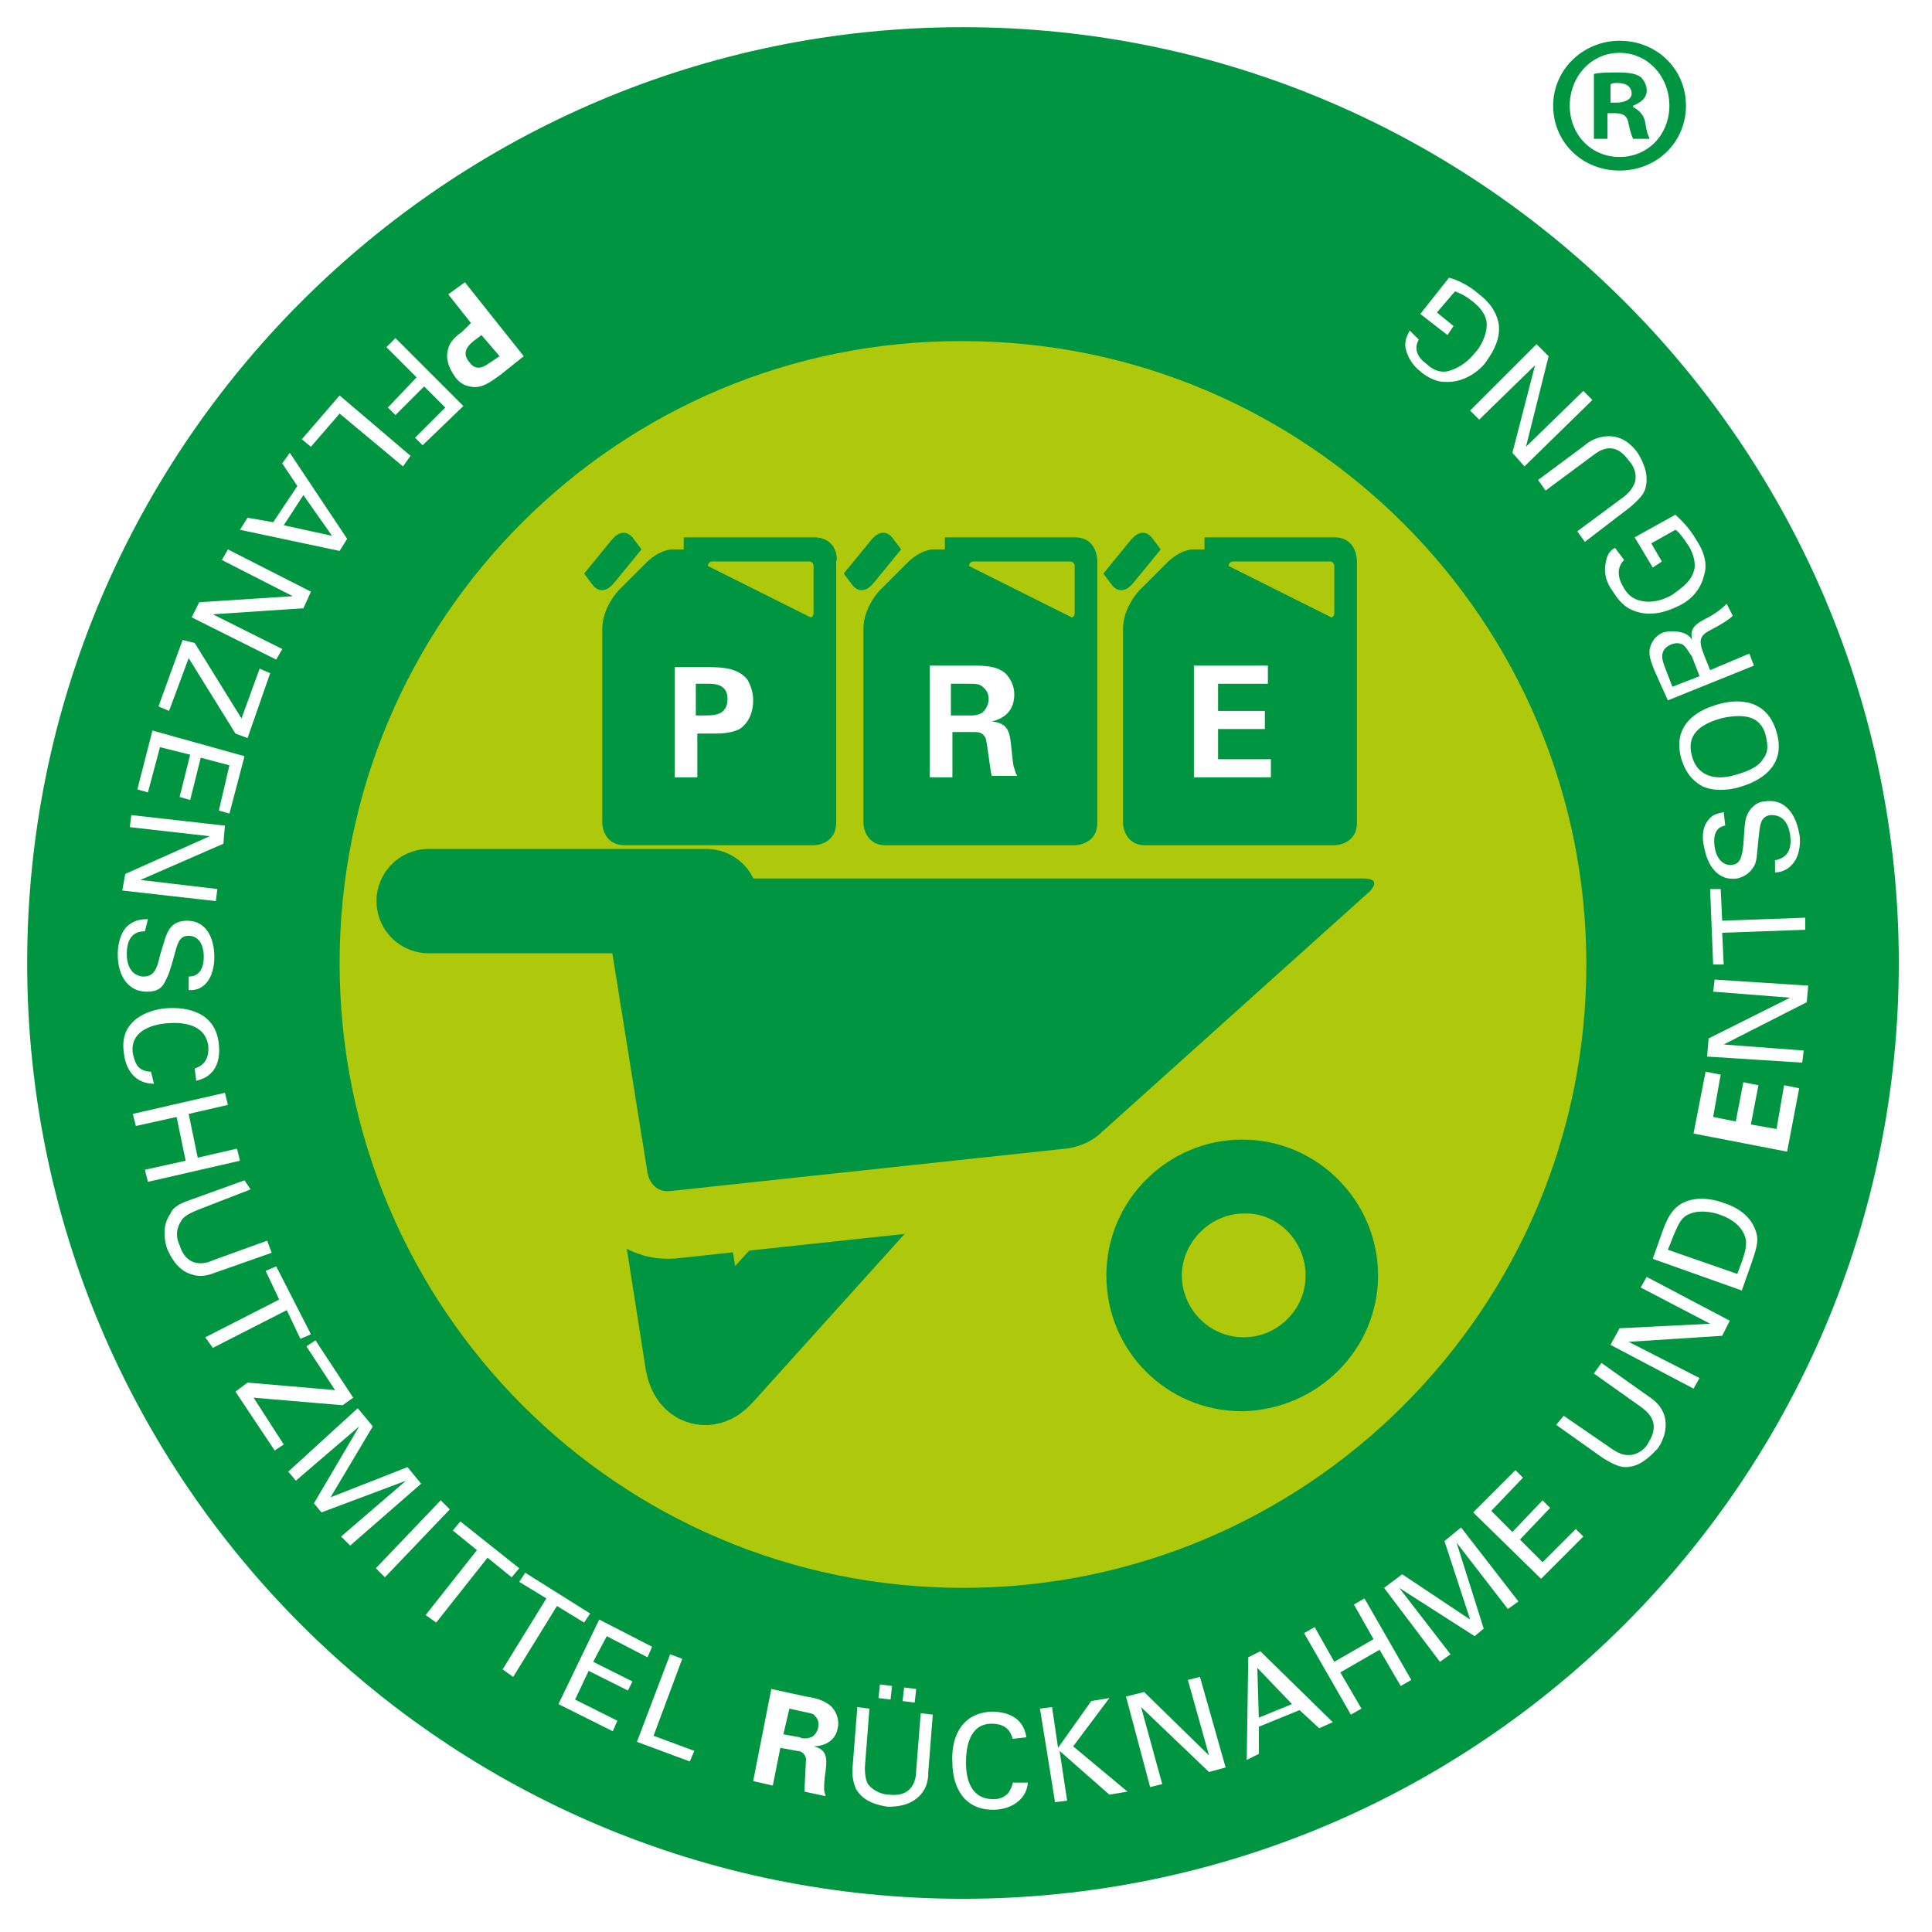 <?xml version="1.0" encoding="UTF-8"?>
<svg xmlns="http://www.w3.org/2000/svg" xmlns:xlink="http://www.w3.org/1999/xlink" version="1.1" x="290px" y="290px" viewBox="0 0 128 128" style="enable-background:new 0 0 128 128;" xml:space="preserve">
<style type="text/css">
	.st0{display:none;}
	.st1{display:inline;}
	.st2{filter:url(#Adobe_OpacityMaskFilter);}
	.st3{fill-rule:evenodd;clip-rule:evenodd;fill:#FFFFFF;}
	.st4{mask:url(#mask-2_00000029037493742389776780000000099555567094737051_);fill-rule:evenodd;clip-rule:evenodd;fill:#0E943F;}
	.st5{fill-rule:evenodd;clip-rule:evenodd;fill:#B1CA09;}
	.st6{fill:none;stroke:#0E943F;stroke-width:2.419;}
	.st7{fill:none;stroke:#B1CA09;stroke-width:3.136;}
	.st8{fill-rule:evenodd;clip-rule:evenodd;fill:#0E943F;}
	.st9{fill:none;stroke:#0E943F;stroke-width:2.419;stroke-linecap:round;}
	.st10{fill-rule:evenodd;clip-rule:evenodd;fill:#FEFEFE;}
	.st11{fill:#009540;}
	.st12{fill:#AEC90B;}
	.st13{fill:none;stroke:#009540;stroke-width:6.912;}
	.st14{fill:none;stroke:#AEC90B;stroke-width:8.96;}
	.st15{fill:none;stroke:#009540;stroke-width:6.912;stroke-linecap:round;}
	.st16{fill:#FFFFFF;}
</style>
<g id="Ebene_1" class="st0">
	<g id="farben-pre-service" class="st1">
		<g id="pre-service-logo-footer">
			<g id="Group-3">
				<g id="Clip-2">
				</g>
				<defs>
					<filter id="Adobe_OpacityMaskFilter" filterUnits="userSpaceOnUse" x="0" y="0" width="128" height="128">
						<feColorMatrix type="matrix" values="1 0 0 0 0  0 1 0 0 0  0 0 1 0 0  0 0 0 1 0"></feColorMatrix>
					</filter>
				</defs>
				
					<mask maskUnits="userSpaceOnUse" x="0" y="0" width="128" height="128" id="mask-2_00000029037493742389776780000000099555567094737051_">
					<g class="st2">
						<polygon id="path-1_00000047740259619988778670000012297518472764807043_" class="st3" points="0,0 128,0 128,128 0,128               "></polygon>
					</g>
				</mask>
				<path id="Fill-1" class="st4" d="M64,128c35.3,0,64-28.7,64-64S99.3,0,64,0S0,28.7,0,64S28.7,128,64,128"></path>
			</g>
			<path id="Fill-4" class="st5" d="M63.5,106C87,106,106,87,106,63.5S87,21,63.5,21S21,40,21,63.5S40,106,63.5,106"></path>
			<path id="Stroke-6" class="st6" d="M43.2,65c0,0-1.4,0-1.2,1.5l3.9,24.7c0,0,0.2,1.5,1.1,0.5L69.7,66c0,0,0.9-1-0.5-1H43.2z"></path>
			<path id="Stroke-8" class="st7" d="M40.2,58c0,0-1.4,0-1.2,1.4L42,77.8c0,0,0.2,1.4,1.6,1.2l26.6-2.8c0,0,1.4-0.1,2.4-1.1     l18.1-16.2c0,0,1-0.9-0.4-0.9H40.2z"></path>
			<path id="Fill-10" class="st8" d="M40.2,58c0,0-1.4,0-1.2,1.4L42,77.8c0,0,0.2,1.4,1.6,1.2l26.6-2.8c0,0,1.4-0.1,2.4-1.1     l18.1-16.2c0,0,1-0.9-0.4-0.9H40.2z"></path>
			<line id="Stroke-12" class="st9" x1="26" y1="59.5" x2="46" y2="59.5"></line>
			<path id="Fill-14" class="st8" d="M94,84.5c0-5.2-4.3-9.5-9.5-9.5S75,79.3,75,84.5s4.3,9.5,9.5,9.5S94,89.7,94,84.5 M88.9,84.5     c0,2.4-2,4.4-4.4,4.4c-2.4,0-4.4-2-4.4-4.4s2-4.4,4.4-4.4C86.9,80.1,88.9,82.1,88.9,84.5"></path>
			<path id="Fill-16" class="st8" d="M41.1,37.5l1.9-2.3l-0.6-0.9c0,0-0.6-0.9-1.5,0.2L39,36.8l0.6,0.9     C39.6,37.7,40.3,38.5,41.1,37.5"></path>
			<path id="Fill-18" class="st8" d="M52.5,40.9c0,0.3-0.2,0.3-0.2,0.3l-6.6-3.3c0-0.3,0.3-0.3,0.3-0.3h6.2c0.3,0,0.3,0.3,0.3,0.3     V40.9z M52.5,36h-8.3v0.8h-0.8c0,0-0.8,0-1.6,0.9L40,39.4c0,0-1,1.1-1,2.6v12.5c0,0,0,1.5,1.5,1.5h12.1c0,0,1.5,0,1.5-1.5v-12V41     v-3.5C54,37.5,54,36,52.5,36L52.5,36z"></path>
			<path id="Fill-20" class="st8" d="M58.1,37.5l1.9-2.3l-0.6-0.9c0,0-0.6-0.9-1.5,0.2L56,36.8l0.6,0.9     C56.6,37.7,57.3,38.5,58.1,37.5"></path>
			<path id="Fill-22" class="st8" d="M71.5,40.9c0,0.3-0.2,0.3-0.2,0.3l-6.6-3.3c0-0.3,0.3-0.3,0.3-0.3h6.2c0.3,0,0.3,0.3,0.3,0.3     V40.9z M71.5,36h-8.3v0.8h-0.8c0,0-0.8,0-1.6,0.9L59,39.4c0,0-1,1.1-1,2.6v12.5c0,0,0,1.5,1.5,1.5h12c0,0,1.5,0,1.5-1.5v-12V41     v-3.5C73,37.5,73,36,71.5,36L71.5,36z"></path>
			<path id="Fill-24" class="st8" d="M75.1,37.5l1.9-2.3l-0.6-0.9c0,0-0.6-0.9-1.5,0.2L73,36.8l0.6,0.9     C73.6,37.7,74.3,38.5,75.1,37.5"></path>
			<path id="Fill-26" class="st8" d="M88.5,40.9c0,0.3-0.2,0.3-0.2,0.3l-6.6-3.3c0-0.3,0.3-0.3,0.3-0.3h6.2c0.3,0,0.3,0.3,0.3,0.3     V40.9z M88.5,36h-8.3v0.8h-0.8c0,0-0.8,0-1.6,0.9L76,39.4c0,0-1,1.1-1,2.6v12.5c0,0,0,1.5,1.5,1.5h12.1c0,0,1.5,0,1.5-1.5v-12V41     v-3.5C90,37.5,90,36,88.5,36L88.5,36z"></path>
			<path id="Fill-28" class="st10" d="M29.9,17.2l-1.1,0.9l1.6,2l-0.7,0.6c-0.3,0.2-0.8,0.6-1,1.2c-0.2,0.6,0,1.3,0.4,1.9     c0.2,0.3,0.5,0.6,1.1,0.7c0.8,0.2,1.5-0.3,2.2-0.8l1.6-1.2L29.9,17.2z M32.2,22.3l-0.5,0.4c-0.3,0.2-0.9,0.7-1.4,0     c-0.6-0.8,0-1.3,0.4-1.6l0.4-0.3L32.2,22.3z M25.1,21.1l-0.7,0.6l2,2.1l-2,1.9l0.5,0.5l2-1.9l1.4,1.5l-2.1,2l0.5,0.5l2.8-2.7     L25.1,21.1z M21.2,25l-2.5,3l0.6,0.5l1.9-2.3l4.4,3.6l0.6-0.7L21.2,25z M17.8,29l-0.5,0.8l1,1.5l-1.7,2.5l-1.8-0.4l-0.5,0.8     l6.8,1.4l0.5-0.8L17.8,29z M20.7,34.7l-3.3-0.8l1.4-2L20.7,34.7z M13.5,35.6l-0.4,0.7l4.9,2.5l-6.4,0.5l-0.5,1l5.8,2.9l0.4-0.7     l-4.8-2.4l6.2-0.4l0.6-1.1L13.5,35.6z M10.5,41.9l-1.6,4.6l0.7,0.3l1.3-3.6l3.2,5.2l0.8,0.3l1.6-4.4l-0.7-0.3l-1.2,3.4l-3.2-5.1     L10.5,41.9z M8.4,48l-1,4l0.8,0.2L8.9,49l2.1,0.5l-0.7,2.9l0.7,0.2l0.7-2.9l2,0.5l-0.8,3.1l0.7,0.2l1-3.9L8.4,48z M7,53.8     l-0.1,0.8l5.5,0.7l-5.8,2.6L6.3,59l6.4,0.8l0.1-0.8l-5.3-0.6l5.7-2.5l0.1-1.2L7,53.8z M8.1,61c-0.3,0-0.8,0-1.3,0.4     c-0.7,0.5-0.7,1.5-0.7,2c0,1.7,0.9,2.6,2,2.6c0.3,0,0.9,0,1.3-0.6c0.3-0.4,0.3-0.5,0.7-2.1c0.2-0.8,0.4-1.2,1-1.2     c0.6,0,1,0.5,1,1.4c0,0.6-0.2,1.3-1,1.4l0,0.9c0.3,0,0.7,0,1.1-0.4c0.6-0.5,0.6-1.4,0.6-1.8c0-1.2-0.6-2.5-1.9-2.5     c-0.4,0-0.9,0.1-1.3,0.7c-0.2,0.3-0.3,0.8-0.6,1.8C8.8,64.4,8.6,65,7.9,65c-0.3,0-1.2-0.2-1.1-1.5c0-1.5,0.8-1.5,1.3-1.6L8.1,61z      M11.4,72.1c1.4-0.3,1.7-1.6,1.6-2.5c-0.2-2.3-2.3-2.6-3.7-2.5c-1.2,0.1-3.2,0.8-2.9,3c0.1,1.1,0.8,2.2,2,2.2l-0.1-1     c-0.2,0-0.4,0-0.7-0.2c-0.3-0.2-0.5-0.6-0.5-1c-0.2-1.5,1.1-2,2.3-2.1c1.1-0.1,2.7,0,2.8,1.5c0.1,1.2-0.7,1.4-1,1.5L11.4,72.1z      M13.3,72.9L7,74.3l0.2,0.9l2.8-0.6l0.7,3l-2.8,0.6l0.2,0.9l6.3-1.4l-0.2-0.9l-2.7,0.6l-0.7-3l2.7-0.6L13.3,72.9z M14.7,78.9     L11,80.3c-0.9,0.3-1.2,0.6-1.4,0.9c-0.6,0.9-0.4,1.9-0.2,2.5c0.2,0.4,0.6,1.3,1.6,1.6c0.8,0.3,1.5,0,1.8-0.1l3.7-1.4l-0.3-0.8     l-3.7,1.4c-0.4,0.2-1.7,0.6-2.3-1c-0.2-0.4-0.3-1,0.1-1.6c0.1-0.2,0.3-0.4,1-0.7l3.8-1.4L14.7,78.9z M12.5,90.4l5.1-2.6l1,1.9     l0.7-0.3l-2.4-4.7l-0.7,0.3l1,1.9l-5.1,2.6L12.5,90.4z M14.1,93.4l2.6,4.1l0.7-0.4l-2.1-3.2l6.1,0.6l0.7-0.5L19.6,90l-0.7,0.4     l2,3l-6-0.5L14.1,93.4z M17.7,98.9l0.6,0.7l4.4-3.8l-3.1,5.3l0.6,0.6l5.8-2.2l-4.4,3.8l0.6,0.7l4.9-4.2l-1-1.1l-5.3,2l2.9-4.9     l-1-1.2L17.7,98.9z M23.7,105.6l0.7,0.6l4.4-4.7l-0.7-0.6L23.7,105.6z M27.9,109.2l3.6-4.5l1.7,1.3l0.5-0.6l-4.1-3.2l-0.5,0.6     l1.7,1.3l-3.6,4.5L27.9,109.2z M33.1,113l3-4.8l1.8,1.2l0.4-0.6l-4.4-2.8l-0.4,0.6l1.8,1.2l-3,4.8L33.1,113z M36.3,114.9l3.7,1.9     l0.4-0.7l-2.9-1.5l1-1.9l2.7,1.4l0.3-0.7l-2.7-1.4l0.9-1.8l2.8,1.4l0.3-0.7l-3.6-1.8L36.3,114.9z M41.7,117.5l3.6,1.4l0.3-0.7     l-2.8-1.1l2-5.3l-0.8-0.3L41.7,117.5z M49.6,120.2l1.4,0.3l0.5-2.6l1.2,0.3c0.2,0,0.6,0.1,0.6,0.5c0,0.3-0.1,1.9-0.1,2.3l1.5,0.3     c0-0.1-0.1-0.2-0.1-0.5c0-0.2,0-0.5,0.1-1.3c0.1-0.8,0.1-1.4-0.8-1.7c0.3,0,1.4-0.1,1.7-1.3c0.1-0.4,0-0.9-0.3-1.3     c-0.4-0.5-1.1-0.7-1.8-0.8l-2.4-0.5L49.6,120.2z M52.1,115.1l0.9,0.2c0.4,0.1,0.7,0.1,0.9,0.3c0.1,0.1,0.3,0.4,0.2,0.8     c-0.1,0.4-0.4,0.6-0.5,0.7c-0.3,0.1-0.6,0.1-0.7,0l-1.1-0.2L52.1,115.1z M56.8,115l-0.3,3.9c-0.1,1,0.1,1.4,0.2,1.7     c0.5,0.9,1.6,1.2,2.2,1.2c0.5,0,1.5,0,2.2-0.7c0.6-0.6,0.6-1.3,0.7-1.7l0.3-4l-0.9-0.1l-0.3,4c0,0.5-0.2,1.8-1.9,1.7     c-0.4,0-1.1-0.2-1.4-0.8c-0.1-0.2-0.2-0.5-0.2-1.2l0.3-4L56.8,115z M58.2,114.5l0.8,0.1l0.1-0.9l-0.8-0.1L58.2,114.5z      M59.9,114.6l0.8,0.1l0.1-0.9l-0.8-0.1L59.9,114.6z M68.4,117.1c-0.2-1.5-1.5-1.8-2.4-1.8c-2.3,0.1-2.8,2.1-2.7,3.5     c0,1.3,0.5,3.2,2.8,3.2c1.1,0,2.3-0.6,2.4-1.9l-1,0c0,0.2-0.1,0.4-0.3,0.7c-0.3,0.3-0.6,0.4-1,0.4c-1.5,0-1.9-1.3-1.9-2.5     c0-1.1,0.2-2.7,1.8-2.7c1.2,0,1.4,0.9,1.4,1.1L68.4,117.1z M70.3,121.6l0.9-0.1l-0.5-3.4l3.4,3l1.2-0.2l-3.7-3.1l2.4-3.3     l-1.2,0.2l-2.3,3.2l-0.4-2.8l-0.9,0.1L70.3,121.6z M76.9,120.6l0.8-0.2l-1.5-5.3l4.6,4.4l1.1-0.3l-1.7-6.2l-0.8,0.2l1.4,5.2     l-4.5-4.3l-1.2,0.3L76.9,120.6z M83.5,118.7l0.8-0.4l0-1.8l2.8-1.2l1.3,1.3l0.9-0.4l-5-4.9l-0.9,0.4L83.5,118.7z M84.2,112.3     l2.3,2.4l-2.2,1L84.2,112.3z M87.4,110l3.3,5.6l0.8-0.5l-1.5-2.5l2.7-1.5l1.5,2.5l0.8-0.5l-3.3-5.6l-0.8,0.4l1.4,2.4l-2.7,1.5     l-1.4-2.4L87.4,110z M96.8,111.9l0.7-0.5l-3.5-4.6l5.2,3.3l0.7-0.5l-1.9-5.9l3.6,4.6l0.7-0.5l-4-5.1l-1.2,0.9l1.8,5.4l-4.7-3.1     l-1.3,1L96.8,111.9z M103.7,106.3l2.9-2.9l-0.6-0.6l-2.3,2.3l-1.5-1.5l2.1-2.1l-0.5-0.5l-2.1,2.1l-1.4-1.4l2.2-2.2l-0.5-0.5     l-2.8,2.9L103.7,106.3z M104.7,95.7l3.2,2.3c0.8,0.6,1.2,0.6,1.6,0.6c1,0,1.8-0.8,2.2-1.3c0.3-0.4,0.8-1.2,0.5-2.2     c-0.2-0.8-0.8-1.2-1.1-1.4l-3.3-2.3l-0.5,0.7l3.2,2.3c0.4,0.3,1.5,1.1,0.5,2.5c-0.3,0.4-0.7,0.8-1.4,0.8c-0.2,0-0.6,0-1.1-0.4     l-3.3-2.3L104.7,95.7z M114.2,93.2l0.4-0.7l-4.9-2.5l6.4-0.4l0.5-1l-5.7-3l-0.4,0.7l4.7,2.5l-6.2,0.4l-0.6,1.1L114.2,93.2z      M117.5,86.5l0.6-1.7c0.3-0.9,0.6-1.6,0.3-2.4c-0.2-0.6-0.8-1.4-2.1-1.9c-0.8-0.3-1.7-0.4-2.6-0.1c-1,0.4-1.4,1.4-1.7,2.2     l-0.6,1.8L117.5,86.5z M112.4,83.7l0.4-1c0.3-0.7,0.5-1.2,1.1-1.4c0.8-0.3,1.9,0,2.1,0.1c0.4,0.1,1.3,0.5,1.6,1.5     c0.2,0.5,0,1.1-0.2,1.7l-0.3,0.8L112.4,83.7z M120.6,76.9l0.8-4.4l-1.1-0.2l-0.6,3l-1.7-0.3l0.5-2.7l-1-0.2l-0.5,2.7l-1.5-0.3     l0.5-2.9l-1-0.2l-0.8,4.3L120.6,76.9z M121.6,70.8l0.1-0.8l-5.5-0.4l5.7-2.9l0.1-1.1l-6.5-0.4l-0.1,0.8l5.3,0.4l-5.6,2.8     l-0.1,1.2L121.6,70.8z M121.9,60.9l-5.7,0.3l-0.1-2.2l-0.8,0l0.2,5.2l0.8,0l-0.1-2.2l5.7-0.3L121.9,60.9z M119.8,57.8     c0.3,0,0.8-0.1,1.2-0.6c0.6-0.6,0.5-1.6,0.4-2.1c-0.3-1.6-1.3-2.4-2.4-2.2c-0.3,0-0.9,0.2-1.2,0.8c-0.2,0.4-0.2,0.6-0.3,2.2     c-0.1,0.8-0.2,1.2-0.8,1.3c-0.6,0.1-1.1-0.4-1.3-1.3c-0.1-0.6,0-1.3,0.8-1.5l-0.1-0.9c-0.3,0.1-0.7,0.1-1,0.6     c-0.5,0.6-0.4,1.5-0.3,1.9c0.2,1.2,1,2.3,2.3,2.1c0.4-0.1,0.9-0.3,1.2-0.9c0.2-0.4,0.2-0.8,0.3-1.8c0.1-0.9,0.1-1.5,0.8-1.6     c0.3,0,1.2,0,1.4,1.3c0.2,1.5-0.6,1.7-1,1.7L119.8,57.8z M117.5,51.9c1.7-0.5,3-1.6,2.4-3.7c-0.6-2.2-2.5-2.4-4.1-1.9     c-2.1,0.6-2.9,2-2.4,3.7c0.2,0.6,0.6,1.4,1.4,1.8C115.8,52.3,116.8,52.1,117.5,51.9L117.5,51.9z M117.2,51     c-1.3,0.4-2.7,0.3-3.1-1.2c-0.4-1.4,0.5-2.2,1.9-2.6c0.4-0.1,1.4-0.4,2.2,0c0.5,0.2,0.8,0.7,1,1.2c0.1,0.5,0.2,1.1-0.2,1.5     C118.6,50.5,117.9,50.8,117.2,51L117.2,51z M118.3,43.5l-0.4-0.8l-2.7,1.2l-0.4-1c-0.4-1-0.3-1.3,0.6-1.8     c0.4-0.3,1.1-0.6,1.5-0.9l-0.4-0.9c-0.6,0.5-1,0.8-1.7,1.2c-0.7,0.4-0.9,0.8-0.8,1.4c-0.1-0.2-0.3-0.4-0.7-0.5     c-0.4-0.1-0.8-0.1-1.2,0c-0.5,0.2-0.8,0.6-0.9,1.2c-0.1,0.6,0.2,1.2,0.3,1.5l0.9,2.1L118.3,43.5z M112.7,45l-0.6-1.3     c-0.1-0.3-0.5-1.2,0.5-1.6c0.5-0.2,0.8,0,0.9,0.1c0.2,0.2,0.4,0.6,0.5,0.7l0.6,1.3L112.7,45z M108.8,35.5     c-0.2,0.1-0.5,0.4-0.7,0.9c-0.2,0.8,0.1,1.6,0.4,2c0.2,0.3,0.6,1,1.3,1.3c1.3,0.6,2.7,0,3.3-0.3c0.8-0.5,1.4-1.1,1.7-2     c0.2-0.6,0.1-1.4-0.5-2.4c-0.6-1-1.2-1.5-1.5-1.8l-2.8,1.6l1.2,2.1l0.6-0.4l-0.7-1.3l1.7-1c0.2,0.1,0.5,0.5,0.9,1.1     c0.3,0.6,0.5,1.2,0.3,1.8c-0.2,0.7-1,1.3-1.5,1.5c-0.5,0.3-1.3,0.6-2.1,0.5c-0.5-0.1-0.9-0.5-1.2-1c-0.4-0.8-0.3-1.4,0.1-1.8     L108.8,35.5z M106.7,35.1l3.1-2.4c0.8-0.6,1-1,1.1-1.3c0.3-1-0.2-2-0.6-2.4c-0.3-0.4-1-1.1-2-1.1c-0.8,0-1.4,0.4-1.7,0.6     l-3.2,2.4l0.5,0.7l3.2-2.4c0.4-0.3,1.5-1.1,2.5,0.3c0.3,0.4,0.6,0.9,0.4,1.6c-0.1,0.2-0.2,0.5-0.8,0.9l-3.2,2.4L106.7,35.1z      M107.2,25.3l-0.6-0.6l-3.9,3.9l1.6-6.2l-0.8-0.8l-4.6,4.5l0.6,0.6l3.8-3.8l-1.6,6l0.9,0.9L107.2,25.3z M94.7,20.6     c-0.1,0.2-0.4,0.5-0.3,1.1c0.1,0.9,0.7,1.4,1.1,1.7c0.3,0.2,0.9,0.7,1.7,0.8c1.5,0.1,2.5-1,2.9-1.5c0.6-0.7,0.9-1.6,0.8-2.5     c-0.1-0.6-0.4-1.4-1.3-2.1c-0.9-0.7-1.7-1-2-1.1l-2,2.5l1.9,1.5l0.5-0.6l-1.2-0.9l1.2-1.5c0.2,0.1,0.7,0.3,1.2,0.7     c0.5,0.4,0.9,0.9,0.9,1.6c0,0.7-0.5,1.5-0.8,2c-0.4,0.5-1,1.1-1.8,1.2c-0.5,0.1-1-0.1-1.5-0.5c-0.7-0.5-0.8-1.2-0.5-1.7     L94.7,20.6z"></path>
			<path id="Fill-30" class="st10" d="M44,52h1.5v-2.7h1c0.4,0,1.1,0,1.6-0.3c0.6-0.4,0.9-1,0.9-1.9c0-0.4-0.1-0.9-0.4-1.3     C48,45.1,47.2,45,46.2,45H44V52z M45.5,46.1h0.8c0.4,0,1.2,0,1.2,1c0,1.1-0.9,1.1-1.4,1.1h-0.6V46.1z"></path>
			<polygon id="Fill-32" class="st10" points="79,52 84,52 84,50.8 80.6,50.8 80.6,49 83.7,49 83.7,47.8 80.6,47.8 80.6,46.1      83.9,46.1 83.9,45 79,45    "></polygon>
			<path id="Fill-34" class="st10" d="M61,52h1.6v-2.8H64c0.3,0,0.7,0,0.8,0.4c0.1,0.3,0.3,2,0.4,2.4H67c-0.1-0.1-0.1-0.2-0.2-0.5     c-0.1-0.2-0.1-0.5-0.2-1.4c-0.1-0.9-0.2-1.5-1.3-1.6c0.4-0.1,1.6-0.4,1.6-1.7c0-0.5-0.2-1-0.6-1.3C65.5,45,64.7,45,63.9,45H61V52     z M62.6,46.1h1.1c0.5,0,0.8,0,1.1,0.2c0.1,0.1,0.4,0.3,0.4,0.8c0,0.5-0.3,0.7-0.4,0.8c-0.3,0.2-0.6,0.2-0.8,0.2h-1.3V46.1z"></path>
		</g>
	</g>
</g>
<g id="Ebene_2">
	<path class="st11" d="M63.8,125.8c34.2,0,62-27.8,62-62c0-34.2-27.8-62-62-62c-34.2,0-62,27.8-62,62   C1.8,98.1,29.6,125.8,63.8,125.8"></path>
	<path class="st12" d="M63.8,105.2c22.8,0,41.3-18.5,41.3-41.3c0-22.8-18.5-41.3-41.3-41.3C41,22.5,22.5,41,22.5,63.8   C22.5,86.7,41,105.2,63.8,105.2"></path>
	<path class="st13" d="M43.7,65.3c0,0-1.4,0-1.2,1.4l3.7,23.5c0,0,0.2,1.4,1.1,0.4l22-24.4c0,0,0.9-0.9-0.5-0.9H43.7z"></path>
	<path class="st14" d="M41.2,58.2c0,0-1.4,0-1.2,1.4l2.9,18.1c0,0,0.2,1.4,1.6,1.2l26.1-2.8c0,0,1.4-0.1,2.4-1.1l17.7-15.9   c0,0,1-0.9-0.4-0.9H41.2z"></path>
	<path class="st11" d="M41.2,58.2c0,0-1.4,0-1.2,1.4l2.9,18.1c0,0,0.2,1.4,1.6,1.2l26.1-2.8c0,0,1.4-0.1,2.4-1.1l17.7-15.9   c0,0,1-0.9-0.4-0.9H41.2z"></path>
	<line class="st15" x1="28.4" y1="59.7" x2="46.8" y2="59.7"></line>
	<path class="st11" d="M86.5,84.5c0,2.3-1.9,4.1-4.1,4.1c-2.3,0-4.1-1.9-4.1-4.1s1.9-4.1,4.1-4.1C84.6,80.3,86.5,82.2,86.5,84.5    M91.3,84.5c0-4.9-4-9-9-9c-4.9,0-9,4-9,9s4,9,9,9C87.3,93.4,91.3,89.4,91.3,84.5"></path>
	<g>
		<g>
			<path class="st11" d="M40.7,38.6l1.8-2.2l-0.6-0.8c0,0-0.6-0.8-1.4,0.2L38.7,38l0.6,0.8C39.3,38.8,39.9,39.6,40.7,38.6z"></path>
			<path class="st11" d="M53.9,35.6h-8.6v0.8h-0.8c0,0-0.8,0-1.7,0.9L41,39.1c0,0-1.1,1.1-1.1,2.6v12.8c0,0,0,1.5,1.5,1.5h12.5     c0,0,1.5,0,1.5-1.5V42.3c0,0,0,0,0-1.5v-3.6C55.5,37.1,55.5,35.6,53.9,35.6z M53.9,40.6c0,0.3-0.2,0.3-0.2,0.3l-6.8-3.4     c0-0.3,0.3-0.3,0.3-0.3h6.4c0.3,0,0.3,0.3,0.3,0.3V40.6z"></path>
		</g>
		<g>
			<path class="st11" d="M57.9,38.6l1.8-2.2l-0.6-0.8c0,0-0.6-0.8-1.4,0.2L55.9,38l0.6,0.8C56.5,38.8,57.1,39.6,57.9,38.6z"></path>
			<path class="st11" d="M71.2,35.6h-8.6v0.8h-0.8c0,0-0.8,0-1.7,0.9l-1.8,1.8c0,0-1.1,1.1-1.1,2.6v12.8c0,0,0,1.5,1.5,1.5h12.5     c0,0,1.5,0,1.5-1.5V42.3c0,0,0,0,0-1.5v-3.6C72.7,37.1,72.7,35.6,71.2,35.6z M71.2,40.6c0,0.3-0.2,0.3-0.2,0.3l-6.8-3.4     c0-0.3,0.3-0.3,0.3-0.3h6.4c0.3,0,0.3,0.3,0.3,0.3V40.6z"></path>
		</g>
		<g>
			<path class="st11" d="M75.1,38.6l1.8-2.2l-0.6-0.8c0,0-0.6-0.8-1.4,0.2L73.1,38l0.6,0.8C73.7,38.8,74.3,39.6,75.1,38.6z"></path>
			<path class="st11" d="M88.4,35.6h-8.6v0.8H79c0,0-0.8,0-1.7,0.9l-1.8,1.8c0,0-1.1,1.1-1.1,2.6v12.8c0,0,0,1.5,1.5,1.5h12.5     c0,0,1.5,0,1.5-1.5V42.3c0,0,0,0,0-1.5v-3.6C89.9,37.1,89.9,35.6,88.4,35.6z M88.4,40.6c0,0.3-0.2,0.3-0.2,0.3l-6.8-3.4     c0-0.3,0.3-0.3,0.3-0.3h6.4c0.3,0,0.3,0.3,0.3,0.3V40.6z"></path>
		</g>
	</g>
	<path class="st16" d="M93.4,21.9c-0.1,0.2-0.3,0.5-0.3,1c0.1,0.8,0.6,1.4,1,1.7c0.2,0.2,0.9,0.7,1.6,0.7c1.4,0.1,2.5-0.9,2.8-1.4   c0.5-0.7,0.9-1.5,0.8-2.4c-0.1-0.6-0.4-1.3-1.3-2c-0.8-0.7-1.6-1-2-1.1l-1.9,2.4l1.8,1.4l0.4-0.6l-1.1-0.9l1.2-1.4   c0.2,0.1,0.6,0.2,1.2,0.7c0.5,0.4,0.9,0.9,0.9,1.5c0,0.7-0.4,1.5-0.8,1.9c-0.4,0.5-1,1-1.8,1.2c-0.5,0.1-1-0.1-1.4-0.5   c-0.7-0.5-0.8-1.1-0.5-1.6L93.4,21.9z M105.5,26.5l-0.6-0.6l-3.8,3.7l1.5-6l-0.8-0.8l-4.4,4.4l0.6,0.6l3.7-3.6l-1.5,5.8l0.8,0.9   L105.5,26.5z M105,35.9l3-2.3c0.7-0.6,0.9-0.9,1-1.2c0.3-1-0.2-1.9-0.5-2.4c-0.3-0.4-0.9-1.1-1.9-1.1c-0.8,0-1.4,0.4-1.6,0.6   l-3.1,2.3l0.5,0.7l3.1-2.3c0.4-0.3,1.4-1.1,2.4,0.3c0.3,0.3,0.6,0.9,0.4,1.5c-0.1,0.2-0.2,0.5-0.7,0.9l-3.1,2.3L105,35.9z    M107,36.3c-0.2,0.1-0.5,0.3-0.6,0.9c-0.2,0.8,0.1,1.5,0.4,1.9c0.2,0.3,0.6,1,1.3,1.3c1.3,0.6,2.6,0,3.2-0.3c0.8-0.4,1.4-1.1,1.6-2   c0.2-0.6,0.1-1.4-0.5-2.3c-0.5-0.9-1.2-1.5-1.4-1.7l-2.7,1.5l1.2,2l0.6-0.4l-0.7-1.2l1.6-0.9c0.2,0.1,0.5,0.5,0.9,1.1   c0.3,0.5,0.5,1.2,0.3,1.7c-0.2,0.7-1,1.2-1.4,1.5c-0.5,0.3-1.3,0.6-2.1,0.4c-0.5-0.1-0.9-0.4-1.2-1c-0.4-0.7-0.3-1.3,0.1-1.7   L107,36.3z M110.8,45.5l-0.5-1.3c-0.1-0.3-0.5-1.1,0.4-1.5c0.5-0.2,0.8,0,0.9,0.1c0.2,0.2,0.4,0.6,0.5,0.7l0.5,1.3L110.8,45.5z    M116.2,44.1l-0.3-0.8l-2.6,1.1l-0.4-1c-0.4-1-0.3-1.3,0.5-1.7c0.4-0.2,1.1-0.6,1.4-0.9l-0.4-0.8c-0.5,0.5-1,0.8-1.6,1.1   c-0.7,0.4-0.8,0.7-0.7,1.3c-0.1-0.2-0.3-0.4-0.7-0.5c-0.4-0.1-0.8-0.1-1.2,0c-0.5,0.2-0.8,0.6-0.9,1.1c-0.1,0.5,0.2,1.1,0.3,1.4   l0.9,2L116.2,44.1z M115.1,51.3c-1.2,0.4-2.6,0.3-3-1.2c-0.4-1.4,0.5-2.1,1.9-2.5c0.4-0.1,1.4-0.3,2.1,0c0.5,0.2,0.8,0.7,0.9,1.2   c0.1,0.5,0.2,1-0.2,1.5C116.5,50.8,115.8,51.1,115.1,51.3 M115.4,52.1c1.6-0.5,2.9-1.6,2.3-3.6c-0.6-2.1-2.4-2.3-4-1.8   c-2,0.6-2.8,1.9-2.3,3.6c0.2,0.6,0.5,1.3,1.4,1.8C113.7,52.5,114.8,52.3,115.4,52.1 M117.6,57.8c0.3,0,0.8-0.1,1.2-0.6   c0.5-0.6,0.5-1.6,0.4-2c-0.3-1.6-1.2-2.3-2.3-2.1c-0.3,0-0.8,0.2-1.1,0.8c-0.2,0.4-0.2,0.6-0.3,2.1c-0.1,0.8-0.2,1.2-0.7,1.3   c-0.6,0.1-1.1-0.4-1.2-1.2c-0.1-0.6,0-1.3,0.7-1.4l-0.1-0.9c-0.3,0.1-0.7,0.1-1,0.5c-0.5,0.6-0.4,1.4-0.3,1.8   c0.2,1.2,0.9,2.3,2.2,2.1c0.4-0.1,0.8-0.3,1.1-0.8c0.2-0.3,0.2-0.8,0.3-1.8c0.1-0.9,0.1-1.5,0.8-1.6c0.3,0,1.1,0,1.3,1.3   c0.2,1.4-0.6,1.6-1,1.7L117.6,57.8z M119.6,60.8l-5.5,0.2l-0.1-2.1l-0.7,0l0.2,5l0.7,0l-0.1-2.1l5.5-0.2L119.6,60.8z M119.4,70.4   l0.1-0.8l-5.3-0.4l5.5-2.8l0.1-1.1l-6.2-0.4l-0.1,0.8l5.1,0.4l-5.4,2.7l-0.1,1.2L119.4,70.4z M118.4,76.3l0.8-4.2l-1-0.2l-0.5,2.9   l-1.7-0.3l0.5-2.6l-1-0.2l-0.5,2.6l-1.5-0.3l0.5-2.8l-1-0.2l-0.8,4.1L118.4,76.3z M110.5,82.8l0.4-1c0.3-0.7,0.5-1.2,1.1-1.4   c0.8-0.3,1.8,0,2,0.1c0.3,0.1,1.3,0.5,1.6,1.4c0.2,0.5,0,1.1-0.2,1.7l-0.3,0.8L110.5,82.8z M115.4,85.5l0.6-1.7   c0.3-0.9,0.6-1.6,0.3-2.3c-0.2-0.6-0.8-1.4-2.1-1.8c-0.8-0.3-1.7-0.4-2.5-0.1c-1,0.4-1.3,1.3-1.6,2.1l-0.6,1.7L115.4,85.5z    M112.2,92l0.4-0.7l-4.7-2.4l6.2-0.4l0.5-1l-5.5-2.9l-0.4,0.7l4.6,2.4l-6,0.3l-0.6,1.1L112.2,92z M103.1,94.4l3.1,2.2   c0.8,0.5,1.2,0.6,1.5,0.6c1,0,1.7-0.8,2.1-1.2c0.3-0.4,0.7-1.2,0.5-2.1c-0.2-0.8-0.8-1.2-1.1-1.4l-3.1-2.2l-0.5,0.7l3.1,2.2   c0.4,0.3,1.4,1,0.5,2.4c-0.2,0.4-0.7,0.8-1.3,0.8c-0.2,0-0.5,0-1.1-0.4l-3.2-2.2L103.1,94.4z M102.1,104.6l2.8-2.8l-0.5-0.5   l-2.2,2.2l-1.5-1.5l2-2.1l-0.5-0.5l-2,2.1l-1.4-1.4l2.1-2.2l-0.5-0.5l-2.8,2.8L102.1,104.6z M95.4,110.1l0.7-0.5l-3.4-4.4l5,3.2   l0.6-0.5l-1.8-5.7l3.4,4.4l0.7-0.5l-3.8-4.9l-1.1,0.9l1.7,5.2l-4.5-3l-1.2,0.9L95.4,110.1z M86.4,108.2l3.1,5.4l0.7-0.4l-1.4-2.4   l2.6-1.5l1.4,2.4l0.7-0.4l-3.1-5.4l-0.7,0.4l1.3,2.3l-2.6,1.5l-1.3-2.3L86.4,108.2z M83.3,110.5l2.3,2.4l-2.2,0.9L83.3,110.5z    M82.6,116.6l0.8-0.4l0-1.8l2.7-1.1l1.3,1.2l0.9-0.4l-4.8-4.7l-0.8,0.4L82.6,116.6z M76.2,118.4l0.8-0.2l-1.4-5.1l4.5,4.3l1.1-0.3   l-1.7-6l-0.8,0.2l1.4,5l-4.3-4.2l-1.2,0.3L76.2,118.4z M69.9,119.4l0.8-0.1l-0.5-3.3l3.3,2.9l1.2-0.2l-3.6-3l2.4-3.2l-1.2,0.2   l-2.2,3.1l-0.4-2.7l-0.8,0.1L69.9,119.4z M68,115.1c-0.2-1.4-1.4-1.7-2.3-1.7c-2.2,0.1-2.7,2-2.6,3.4c0,1.2,0.5,3.1,2.7,3.1   c1.1,0,2.2-0.6,2.3-1.8l-1,0c0,0.1-0.1,0.4-0.3,0.7c-0.3,0.3-0.6,0.4-1,0.4c-1.4,0-1.8-1.2-1.8-2.4c0-1,0.2-2.6,1.7-2.6   c1.2,0,1.3,0.8,1.4,1L68,115.1z M59.8,112.7l0.8,0.1l0.1-0.9l-0.8-0.1L59.8,112.7z M58.2,112.5l0.8,0.1l0.1-0.9l-0.8-0.1   L58.2,112.5z M56.8,113.1l-0.3,3.8c-0.1,0.9,0.1,1.3,0.2,1.6c0.5,0.9,1.5,1.1,2.1,1.2c0.4,0,1.4,0,2.1-0.7c0.6-0.6,0.6-1.3,0.6-1.6   l0.3-3.8l-0.8-0.1l-0.3,3.8c0,0.4-0.1,1.8-1.8,1.6c-0.4,0-1-0.2-1.4-0.7c-0.1-0.2-0.2-0.5-0.2-1.1l0.3-3.9L56.8,113.1z M52.3,113.2   l0.9,0.2c0.4,0.1,0.7,0.1,0.8,0.3c0.1,0.1,0.3,0.3,0.2,0.8c-0.1,0.4-0.4,0.6-0.5,0.6c-0.2,0.1-0.6,0.1-0.7,0l-1.1-0.2L52.3,113.2z    M49.9,118l1.3,0.3l0.5-2.5l1.1,0.2c0.2,0,0.5,0.1,0.6,0.5c0,0.3-0.1,1.8-0.1,2.2l1.4,0.3c0-0.1-0.1-0.2-0.1-0.5   c0-0.2,0-0.5,0.1-1.2c0.1-0.8,0.1-1.4-0.8-1.6c0.3,0,1.4-0.1,1.6-1.2c0.1-0.4,0-0.9-0.3-1.3c-0.4-0.5-1.1-0.7-1.8-0.8l-2.3-0.5   L49.9,118z M42.2,115.4l3.5,1.3L46,116l-2.7-1l1.9-5.1l-0.8-0.3L42.2,115.4z M37,112.9l3.6,1.8l0.3-0.7l-2.8-1.4l0.9-1.9l2.6,1.3   l0.3-0.6l-2.6-1.3l0.9-1.7l2.7,1.4l0.3-0.7l-3.5-1.8L37,112.9z M34,111.1l2.9-4.7l1.8,1.1l0.4-0.6l-4.3-2.7l-0.4,0.6l1.8,1.1   l-2.9,4.7L34,111.1z M28.9,107.5l3.4-4.3l1.6,1.3l0.5-0.6l-3.9-3.1l-0.5,0.6l1.6,1.3l-3.4,4.3L28.9,107.5z M24.9,103.9l0.6,0.6   l4.3-4.5l-0.6-0.6L24.9,103.9z M19.1,97.5l0.5,0.6l4.2-3.6l-3,5.1l0.5,0.6l5.6-2.1l-4.3,3.7l0.6,0.6l4.7-4.1l-0.9-1.1l-5.1,2   l2.8-4.7l-1-1.2L19.1,97.5z M15.6,92.2l2.6,3.9l0.6-0.4l-2-3.1l5.9,0.5l0.7-0.5l-2.5-3.8l-0.6,0.4l1.9,2.9l-5.8-0.5L15.6,92.2z    M14.1,89.3l4.9-2.5l0.9,1.9l0.7-0.3l-2.3-4.5l-0.7,0.3l0.9,1.9l-4.9,2.5L14.1,89.3z M16.2,78.2l-3.6,1.3c-0.9,0.3-1.2,0.6-1.3,0.9   c-0.6,0.8-0.4,1.9-0.2,2.4c0.2,0.4,0.6,1.3,1.5,1.6c0.8,0.3,1.4,0,1.7-0.1L18,83l-0.3-0.8l-3.6,1.3c-0.4,0.2-1.7,0.6-2.2-1   c-0.2-0.4-0.3-1,0.1-1.6c0.1-0.2,0.3-0.4,1-0.7l3.6-1.4L16.2,78.2z M14.9,72.4l-6.1,1.4L9,74.6l2.7-0.6l0.6,2.9l-2.7,0.6l0.2,0.8   l6.1-1.4l-0.2-0.8l-2.6,0.6l-0.6-2.9l2.6-0.6L14.9,72.4z M13,71.6c1.4-0.3,1.6-1.5,1.5-2.4c-0.2-2.2-2.2-2.5-3.5-2.4   c-1.2,0.1-3.1,0.8-2.8,2.9c0.1,1.1,0.7,2.1,2,2.1L10,71c-0.1,0-0.4,0-0.7-0.2c-0.3-0.2-0.4-0.6-0.5-1c-0.2-1.4,1.1-1.9,2.2-2   c1-0.1,2.6,0,2.8,1.5c0.1,1.2-0.7,1.4-0.9,1.5L13,71.6z M9.8,60.9c-0.3,0-0.8,0-1.3,0.4c-0.6,0.5-0.7,1.5-0.7,1.9   c0,1.6,0.8,2.5,1.9,2.5c0.3,0,0.9,0,1.2-0.6c0.2-0.4,0.3-0.5,0.7-2c0.2-0.8,0.4-1.1,0.9-1.1c0.6,0,1,0.5,1,1.4c0,0.6-0.2,1.3-1,1.3   l0,0.9c0.3,0,0.7,0,1.1-0.4c0.5-0.5,0.6-1.3,0.6-1.8c0-1.2-0.5-2.4-1.8-2.4c-0.4,0-0.9,0.1-1.2,0.6c-0.2,0.3-0.3,0.7-0.6,1.7   c-0.2,0.9-0.4,1.4-1.1,1.4c-0.3,0-1.1-0.2-1.1-1.5c0-1.4,0.8-1.5,1.2-1.5L9.8,60.9z M8.7,54l-0.1,0.8l5.3,0.6l-5.6,2.5L8.1,59   l6.2,0.7l0.1-0.8l-5.1-0.6l5.5-2.4l0.1-1.2L8.7,54z M10.1,48.4l-1,3.9l0.7,0.2l0.8-3l2,0.5l-0.7,2.8l0.7,0.2l0.7-2.8l1.9,0.5   l-0.7,3l0.7,0.2l1-3.8L10.1,48.4z M12.1,42.4l-1.6,4.4l0.7,0.3l1.3-3.5l3.1,5l0.8,0.3l1.5-4.3l-0.7-0.3l-1.2,3.3l-3.1-5L12.1,42.4z    M15.1,36.4l-0.4,0.7l4.7,2.4l-6.2,0.4l-0.5,1l5.6,2.8l0.4-0.7l-4.6-2.3l6-0.4l0.5-1.1L15.1,36.4z M22,35.5l-3.2-0.7l1.3-2L22,35.5   z M19.2,30l-0.5,0.7l1,1.5l-1.6,2.4l-1.7-0.3l-0.5,0.8l6.6,1.4l0.5-0.8L19.2,30z M22.5,26.2L20,29.1l0.6,0.5l1.9-2.2l4.2,3.5   l0.5-0.7L22.5,26.2z M26.2,22.4l-0.6,0.6l2,2L25.7,27l0.5,0.5l1.9-1.9l1.4,1.4l-2,2l0.5,0.5l2.7-2.6L26.2,22.4z M33.1,23.6L32.5,24   c-0.3,0.2-0.9,0.7-1.4,0c-0.6-0.7,0-1.2,0.4-1.5l0.4-0.3L33.1,23.6z M30.8,18.7l-1.1,0.8l1.5,1.9L30.6,22c-0.3,0.2-0.8,0.6-0.9,1.1   c-0.2,0.6,0,1.2,0.4,1.8c0.2,0.3,0.5,0.6,1,0.7c0.8,0.2,1.4-0.3,2.1-0.8l1.5-1.2L30.8,18.7z"></path>
	<path class="st16" d="M46.1,45.3h0.8c0.4,0,1.3,0,1.3,1c0,1.1-0.9,1.1-1.5,1.1h-0.6V45.3z M44.6,51.5h1.6v-2.9h1.1   c0.4,0,1.1,0,1.7-0.3c0.6-0.4,0.9-1.1,0.9-1.9c0-0.4-0.1-0.9-0.4-1.4c-0.6-0.7-1.5-0.8-2.5-0.8h-2.3V51.5z"></path>
	<polygon class="st16" points="79.1,51.5 84.2,51.5 84.2,50.3 80.7,50.3 80.7,48.3 83.8,48.3 83.8,47.1 80.7,47.1 80.7,45.3    84,45.3 84,44.1 79.1,44.1  "></polygon>
	<path class="st16" d="M63,45.3h1.1c0.5,0,0.8,0,1,0.2c0.1,0.1,0.4,0.3,0.4,0.8c0,0.5-0.3,0.8-0.4,0.9c-0.3,0.2-0.6,0.2-0.8,0.2H63   V45.3z M61.5,51.5h1.6v-3h1.4c0.3,0,0.6,0,0.8,0.4c0.1,0.3,0.3,2.1,0.4,2.5h1.7c-0.1-0.1-0.1-0.2-0.2-0.5c-0.1-0.2-0.1-0.6-0.2-1.4   c-0.1-1-0.2-1.6-1.3-1.7c0.4-0.1,1.5-0.4,1.5-1.8c0-0.5-0.2-1-0.6-1.4c-0.6-0.5-1.4-0.5-2.2-0.5h-2.8V51.5z"></path>
	<g>
		<path class="st11" d="M111.7,7c0,2.4-1.9,4.3-4.4,4.3c-2.5,0-4.4-1.9-4.4-4.3c0-2.4,2-4.3,4.4-4.3C109.8,2.7,111.7,4.6,111.7,7z     M104,7c0,1.9,1.4,3.4,3.3,3.4c1.9,0,3.3-1.5,3.3-3.4c0-1.9-1.4-3.5-3.3-3.5C105.4,3.5,104,5.1,104,7z M106.6,9.2h-1V4.9    c0.4-0.1,0.9-0.1,1.6-0.1c0.8,0,1.2,0.1,1.5,0.3c0.2,0.2,0.4,0.5,0.4,0.9c0,0.5-0.4,0.8-0.9,1v0.1c0.4,0.2,0.7,0.5,0.8,1    c0.1,0.7,0.2,0.9,0.3,1.1h-1.1c-0.1-0.2-0.2-0.5-0.3-1c-0.1-0.5-0.3-0.7-0.9-0.7h-0.5V9.2z M106.6,6.8h0.5c0.5,0,1-0.2,1-0.6    c0-0.4-0.3-0.7-0.9-0.7c-0.3,0-0.4,0-0.5,0.1V6.8z"></path>
	</g>
</g>
</svg>
